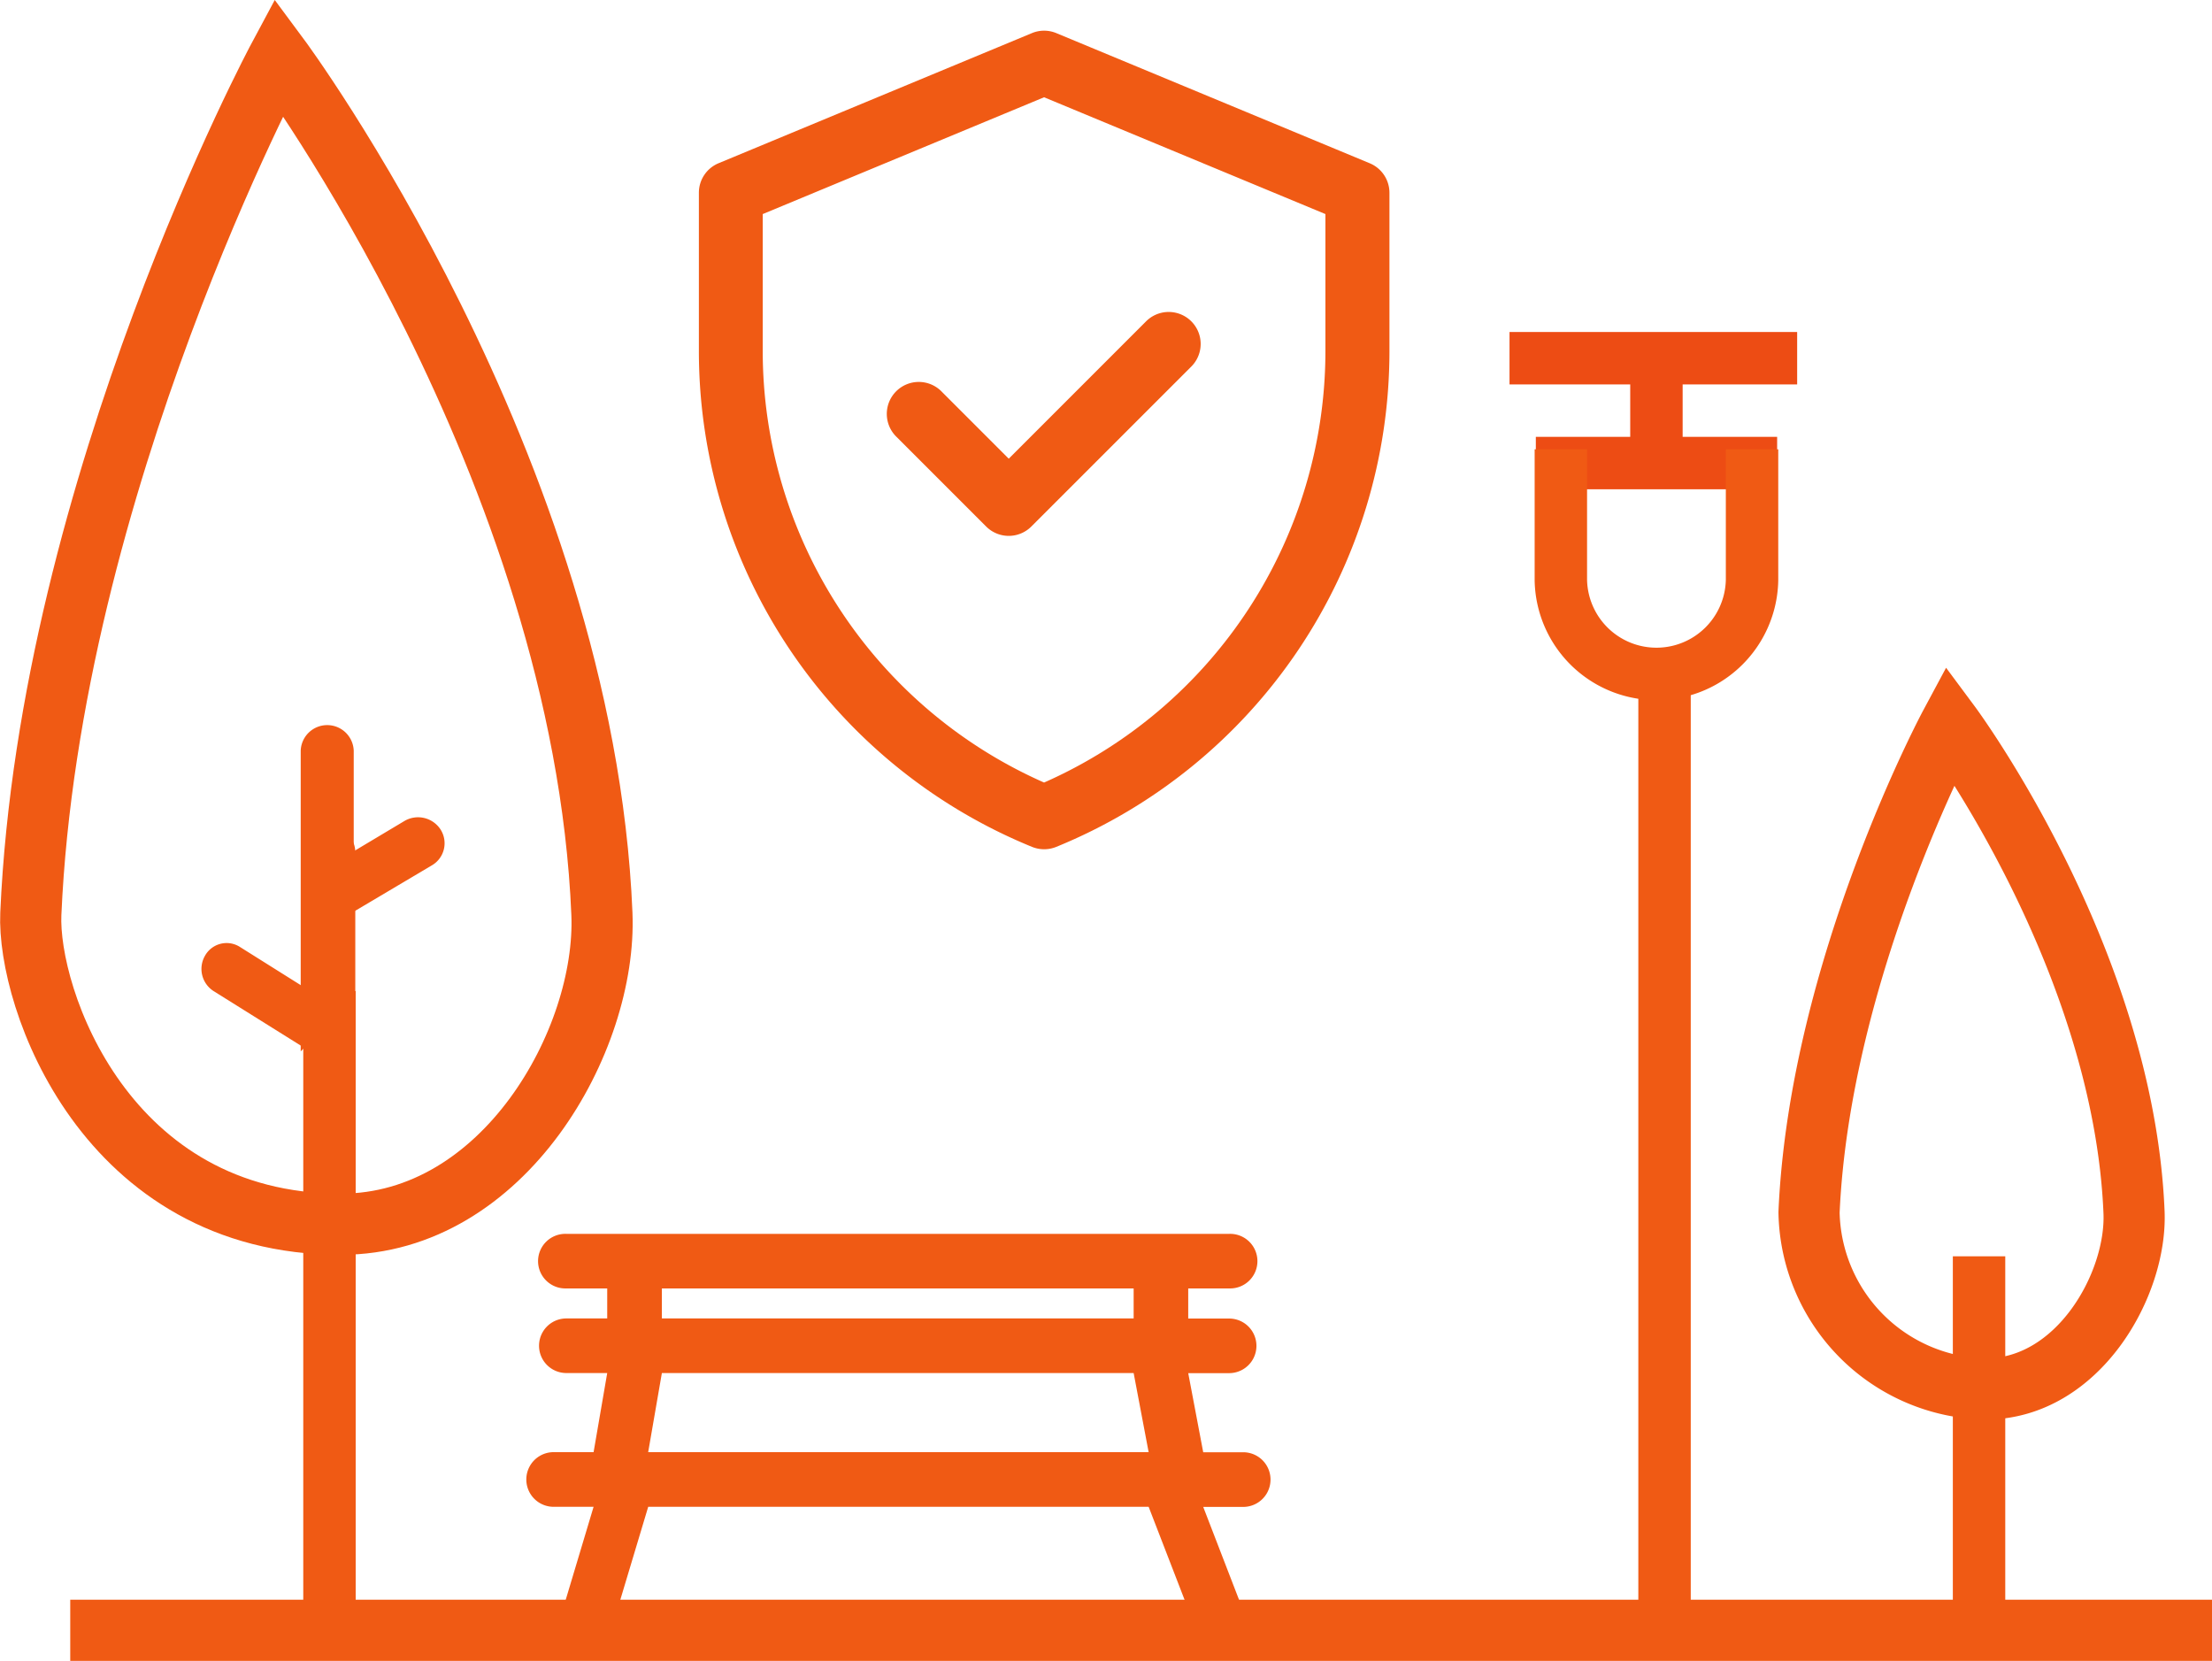 <svg xmlns="http://www.w3.org/2000/svg" width="63.298" height="47.521" viewBox="0 0 63.298 47.521"><defs><style>.a{fill:#f05a14;}.b,.c,.d{fill:none;stroke-miterlimit:10;}.b,.c{stroke:#f05a14;}.b{stroke-width:1.75px;}.c,.d{stroke-width:1.5px;}.d{stroke:#ed4c14;}</style></defs><g transform="translate(-261.952 -429.736)"><path class="a" d="M301.145,434.406l-8.965-3.722a.909.909,0,0,0-.7,0l-8.965,3.722a.914.914,0,0,0-.564.846v4.524a15.322,15.322,0,0,0,9.534,14.191.921.921,0,0,0,.692,0,15.321,15.321,0,0,0,9.535-14.191v-4.524A.915.915,0,0,0,301.145,434.406Zm-1.265,5.37a13.5,13.5,0,0,1-8.051,12.35,13.5,13.5,0,0,1-8.051-12.35v-3.915l8.051-3.342,8.051,3.342Zm-9.062,3.084,3.932-3.932a.915.915,0,0,1,1.294,1.294l-4.579,4.578a.914.914,0,0,1-1.294,0l-2.556-2.556a.915.915,0,1,1,1.293-1.294Z"/><line class="b" x1="61.288" transform="translate(263.962 476.382)"/><path class="a" d="M270.681,463.724m1.438,0,0-1.489V454.12a.719.719,0,1,0-1.438,0V458l-1.874-1.177a.708.708,0,0,0-.987.255.753.753,0,0,0,.246,1.016l2.615,1.635v2.507"/><line class="c" y2="18.001" transform="translate(271.38 458.093)"/><path class="b" d="M269.934,431.364s-6.559,12.227-7.1,24.519c-.106,2.394,2.125,8.88,8.875,8.88,4.669,0,7.615-5.274,7.467-8.88C278.648,443.1,269.934,431.364,269.934,431.364Z"/><path class="a" d="M272.074,459.817m-1.517,0,0-1.488v-7.115a.759.759,0,0,1,1.517,0v2.879l1.451-.867a.768.768,0,0,1,1.04.253.731.731,0,0,1-.258,1.018l-2.233,1.324v2.508"/><line class="c" y2="10.244" transform="translate(318.584 465.681)"/><path class="b" d="M317.76,450.47s-3.733,6.957-4.041,13.953a5.151,5.151,0,0,0,5.05,5.054c2.659,0,4.334-3,4.25-5.054C322.72,457.147,317.76,450.47,317.76,450.47Z"/><line class="c" y2="26.855" transform="translate(309.584 449.069)"/><line class="d" y2="3.062" transform="translate(309.352 439.529)"/><line class="d" x1="6.905" transform="translate(305.901 442.985)"/><line class="d" x1="8.231" transform="translate(305.148 439.985)"/><path class="a" d="M297.437,475.583l-1.054-2.732h1.172a.782.782,0,0,0,0-1.563h-1.172l-.429-2.264h1.171a.781.781,0,1,0,0-1.562h-1.171V466.6h1.171a.781.781,0,1,0,0-1.561H278.158a.781.781,0,1,0,0,1.561h1.17v.859h-1.17a.781.781,0,0,0,0,1.562h1.17l-.39,2.264h-1.171a.782.782,0,0,0,0,1.563h1.171l-.819,2.732m2.773-8.98h13.5v.859h-13.5Zm0,2.421h13.5l.429,2.264H280.5Zm-1.211,6.559.82-2.732h14.32l1.056,2.732"/><path class="c" d="M306.617,442.591v3.743a2.736,2.736,0,0,0,5.471,0v-3.743"/></g></svg>